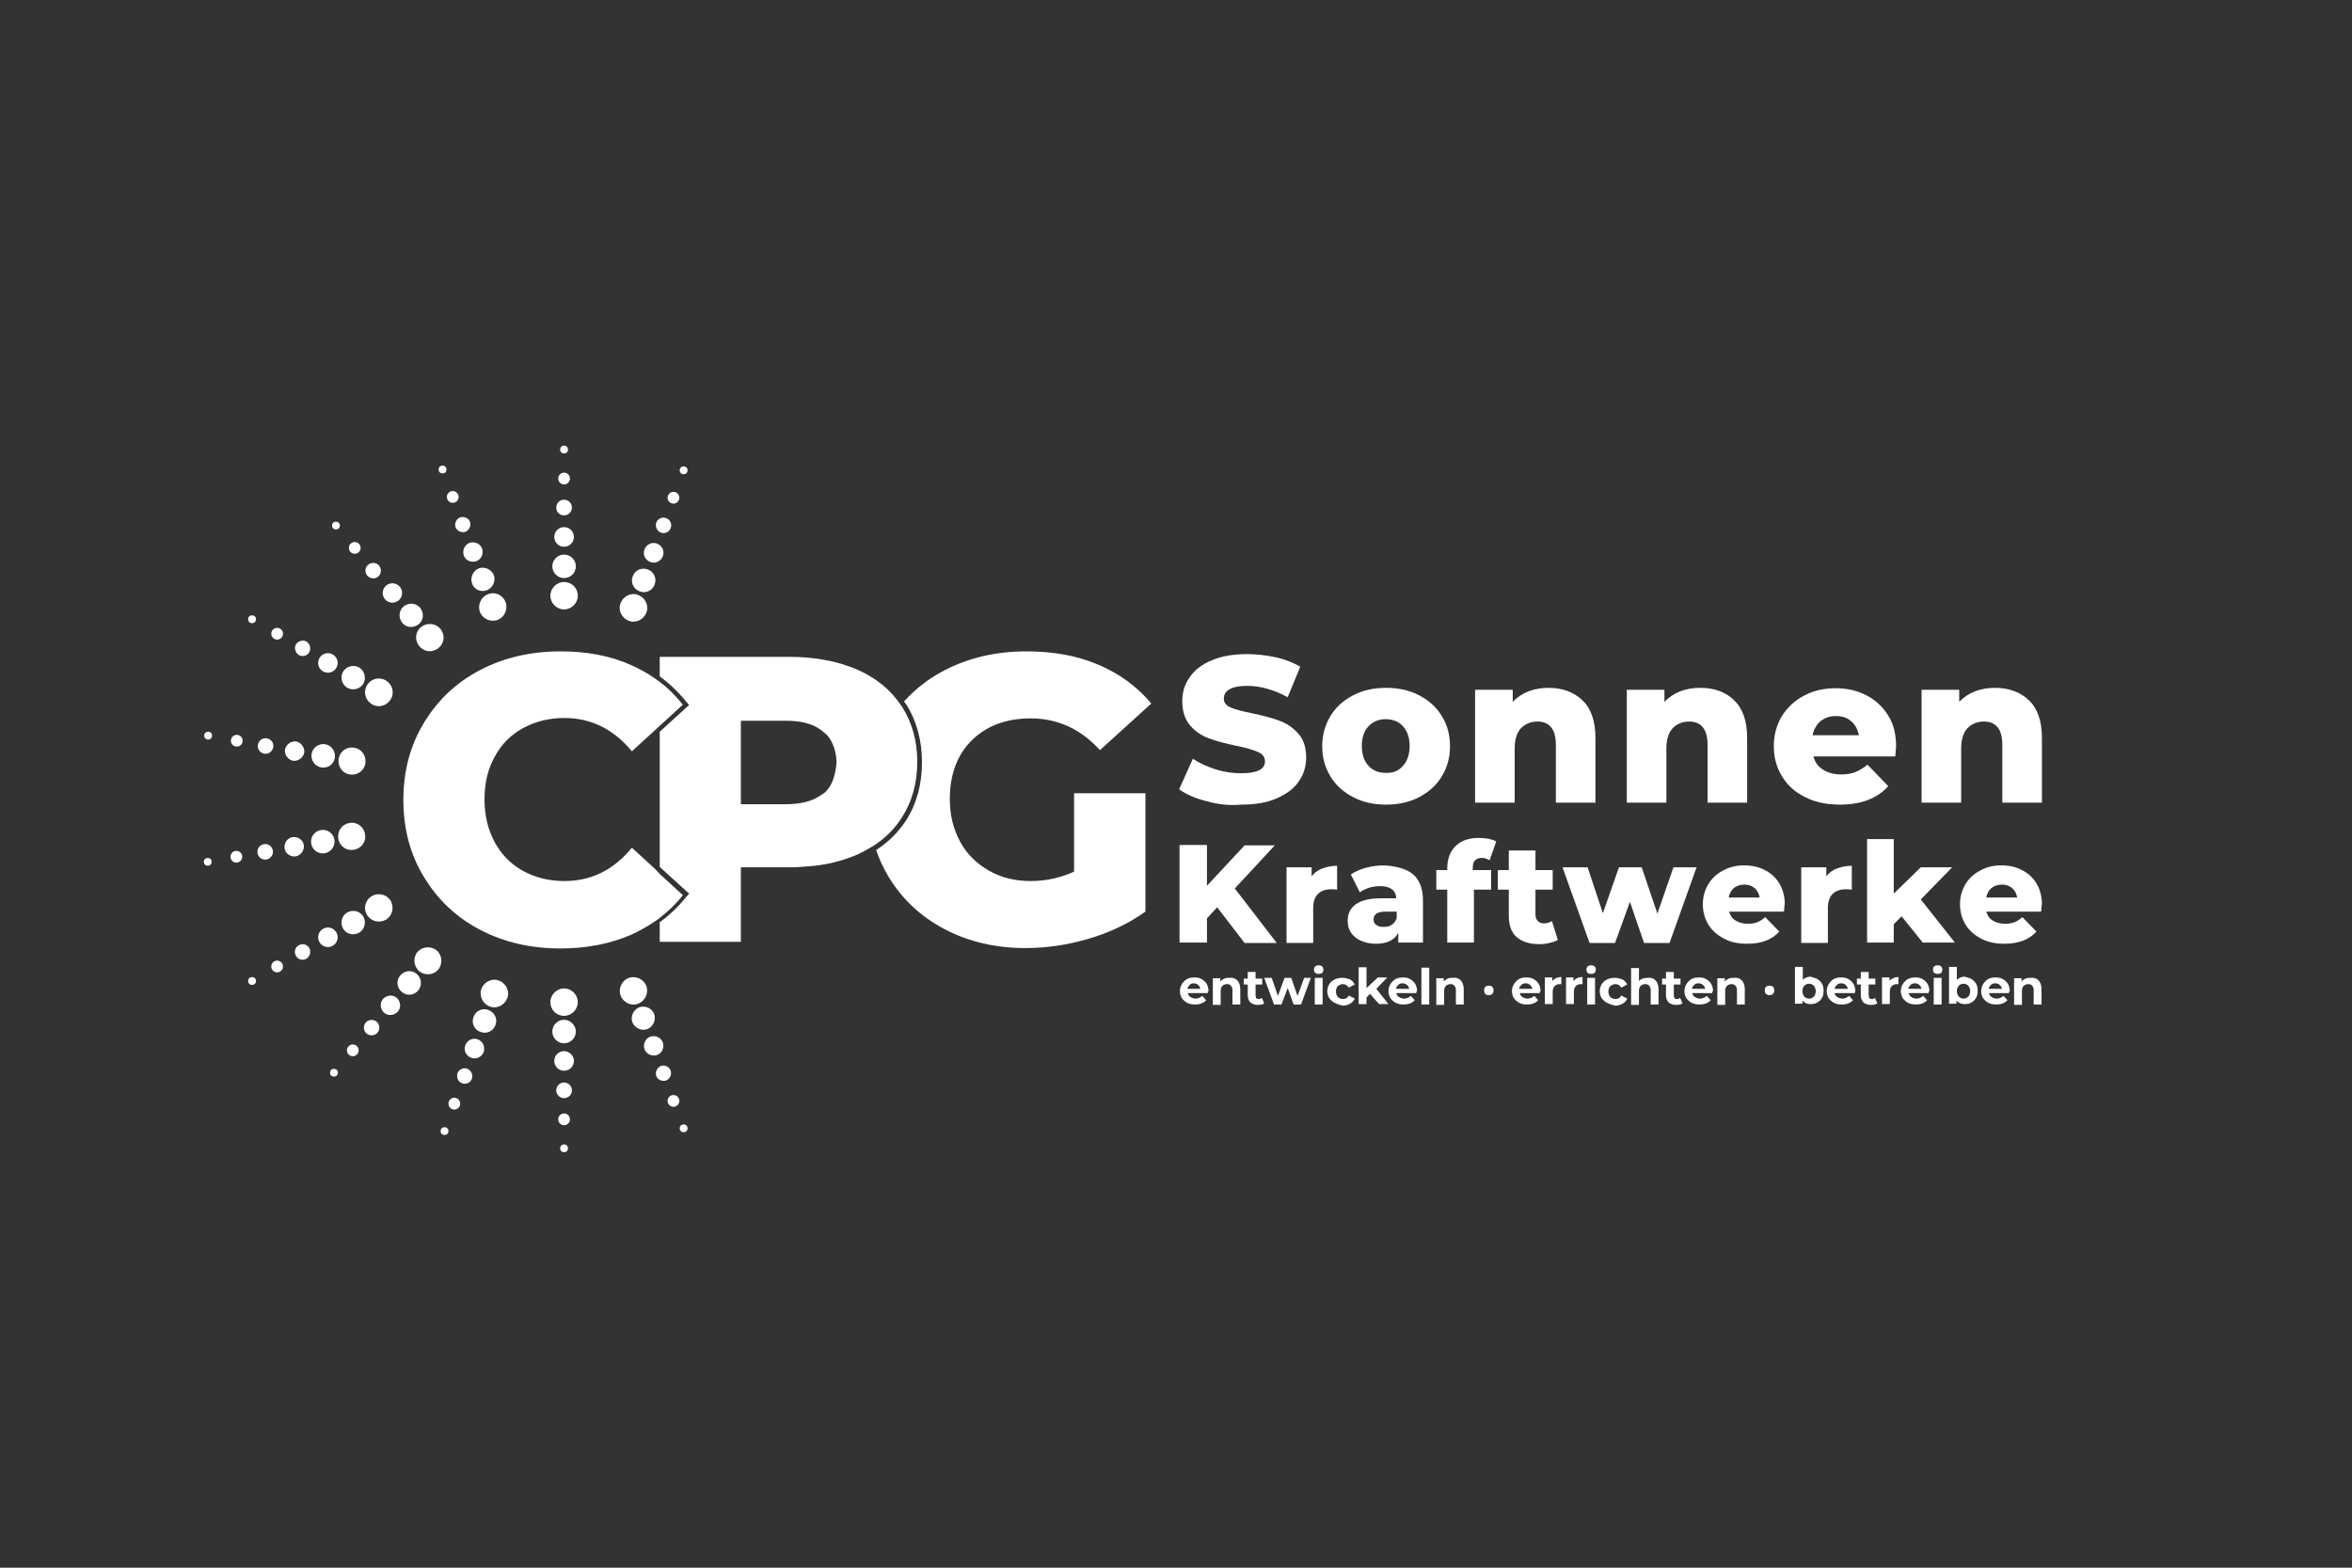 <?xml version="1.0" encoding="UTF-8"?> <!-- Generator: Adobe Illustrator 25.0.1, SVG Export Plug-In . SVG Version: 6.00 Build 0) --> <svg xmlns="http://www.w3.org/2000/svg" xmlns:xlink="http://www.w3.org/1999/xlink" version="1.1" id="Ebene_1" x="0px" y="0px" viewBox="0 0 600 400" style="enable-background:new 0 0 600 400;" xml:space="preserve"><rect x="0" y="0" width="600" height="400" fill="#333333" stroke="none"/> <style type="text/css"> .st0{fill:#FFFFFF;} </style> <g id="CPG"> <g> <g> <path class="st0" d="M262.9,183.3c6.9,0,12.8,2.7,17.7,8.1l13.1-11.9c-3.6-4.3-8.1-7.6-13.5-9.9c-5.4-2.3-11.5-3.4-18.3-3.4 c-7.8,0-14.7,1.6-20.9,4.8c-4.1,2.1-7.5,4.8-10.4,8c0.2,0.2,0.3,0.4,0.5,0.6c2.7,4.2,4.1,9.3,4.1,14.9c0,5.7-1.4,10.7-4.1,14.9 c-2,3-4.5,5.5-7.6,7.5c0.8,2.3,1.8,4.5,3.1,6.7c3.5,5.8,8.3,10.3,14.4,13.5c6.1,3.2,13,4.8,20.6,4.8c5.4,0,10.8-0.8,16.2-2.4 c5.4-1.6,10.2-3.9,14.4-6.9v-30.2H274v20c-3.5,1.6-7.2,2.4-11.1,2.4c-4,0-7.6-0.9-10.7-2.7c-3.1-1.8-5.6-4.2-7.3-7.4 s-2.6-6.7-2.6-10.8c0-6.3,1.9-11.4,5.7-15.1C251.7,185.2,256.7,183.3,262.9,183.3z"></path> </g> <g> <g> <path class="st0" d="M230.1,180.3c-0.1-0.1-0.2-0.3-0.3-0.4c-2.6-3.9-6.3-6.9-11-9c-1.2-0.5-2.5-1-3.8-1.4s-2.7-0.8-4.1-1 c-0.7-0.1-1.4-0.3-2.2-0.4c-2.2-0.3-4.6-0.5-7.1-0.5h-33.3v5c2.6,1.9,4.8,4,6.8,6.5l0.7,0.8l-0.8,0.7l-6.7,6.1v34.5l6.7,6.1 l0.8,0.7l-0.7,0.8c-2,2.5-4.3,4.7-6.8,6.5v5H189v-19h12.7c0.8,0,1.6,0,2.4-0.1c1.6-0.1,3.1-0.2,4.6-0.4 c3.7-0.5,7.1-1.5,10.1-2.8c1.5-0.7,2.9-1.5,4.2-2.3c2.9-1.9,5.2-4.2,7-7c2.6-4,4-8.8,4-14.3C234,189.1,232.7,184.4,230.1,180.3z M212,200.1c-0.3,0.6-0.7,1.2-1.2,1.7c-0.2,0.3-0.5,0.5-0.8,0.7s-0.6,0.4-0.9,0.6c-2.1,1.4-5,2.1-8.7,2.1H189v-21.3h11.5 c3.7,0,6.6,0.7,8.7,2.2c0.3,0.2,0.6,0.4,0.9,0.7c0.3,0.2,0.5,0.5,0.8,0.7c0.5,0.5,0.9,1.1,1.2,1.7c0.8,1.5,1.3,3.4,1.3,5.5 C213.2,196.7,212.8,198.6,212,200.1z"></path> </g> </g> <g> <path class="st0" d="M167.2,221.8l-6-5.5c-4.7,5.7-10.4,8.5-17.2,8.5c-4,0-7.5-0.9-10.6-2.6c-3.1-1.7-5.5-4.2-7.2-7.3 c-1.7-3.2-2.6-6.8-2.6-10.9l0,0l0,0c0-4.1,0.8-7.7,2.6-10.9c1.7-3.2,4.1-5.6,7.2-7.3c3.1-1.7,6.6-2.6,10.6-2.6 c6.7,0,12.5,2.8,17.2,8.5l6-5.5l1.1-1l5.9-5.4c-1.8-2.2-3.7-4.2-5.9-5.8c-0.4-0.3-0.8-0.6-1.1-0.8c-1.9-1.4-4-2.5-6.2-3.5 c-5.3-2.4-11.3-3.5-18-3.5c-7.6,0-14.5,1.6-20.6,4.8s-10.8,7.7-14.3,13.5s-5.2,12.3-5.2,19.6s1.7,13.8,5.2,19.6 s8.2,10.3,14.3,13.5c6.1,3.2,12.9,4.8,20.6,4.8c6.7,0,12.7-1.2,18-3.5c2.2-1,4.3-2.2,6.2-3.5c0.4-0.3,0.8-0.5,1.1-0.8 c2.2-1.7,4.2-3.6,5.9-5.8l-5.9-5.4L167.2,221.8z"></path> </g> <g> <path class="st0" d="M308.1,253.4H303c0.1,0.4,0.3,0.8,0.7,1c0.3,0.2,0.8,0.4,1.3,0.4c0.4,0,0.7-0.1,0.9-0.2 c0.3-0.1,0.5-0.3,0.8-0.5l1,1.1c-0.6,0.7-1.6,1.1-2.8,1.1c-0.8,0-1.4-0.1-2-0.4c-0.6-0.3-1-0.7-1.4-1.2c-0.3-0.5-0.5-1.1-0.5-1.8 s0.2-1.3,0.5-1.8s0.8-1,1.3-1.3c0.6-0.3,1.2-0.4,1.9-0.4c0.7,0,1.3,0.1,1.8,0.4c0.5,0.3,1,0.7,1.3,1.2s0.5,1.2,0.5,1.9 C308.1,252.9,308.1,253.1,308.1,253.4z M303.5,251.3c-0.3,0.3-0.5,0.6-0.6,1h3.3c-0.1-0.4-0.3-0.8-0.6-1 c-0.3-0.3-0.7-0.4-1.1-0.4C304.1,250.9,303.8,251,303.5,251.3z"></path> <path class="st0" d="M315.6,250.1c0.5,0.5,0.8,1.3,0.8,2.3v3.9h-2v-3.6c0-0.5-0.1-0.9-0.4-1.2c-0.2-0.3-0.6-0.4-1-0.4 c-0.5,0-0.9,0.2-1.2,0.5c-0.3,0.3-0.4,0.8-0.4,1.4v3.4h-2v-6.8h1.9v0.8c0.3-0.3,0.6-0.5,1-0.7s0.8-0.2,1.3-0.2 C314.4,249.4,315.1,249.6,315.6,250.1z"></path> <path class="st0" d="M322.5,256c-0.2,0.1-0.4,0.3-0.7,0.3c-0.3,0.1-0.6,0.1-0.9,0.1c-0.8,0-1.4-0.2-1.9-0.6 c-0.4-0.4-0.7-1-0.7-1.8v-2.8h-1v-1.5h1V248h2v1.7h1.7v1.5h-1.7v2.8c0,0.3,0.1,0.5,0.2,0.7s0.4,0.2,0.6,0.2 c0.3,0,0.6-0.1,0.8-0.3L322.5,256z"></path> <path class="st0" d="M334.4,249.5l-2.5,6.8H330l-1.5-4.2l-1.6,4.2H325l-2.5-6.8h1.9l1.6,4.6l1.7-4.6h1.7l1.6,4.6l1.7-4.6 L334.4,249.5L334.4,249.5z"></path> <path class="st0" d="M335.5,248.2c-0.2-0.2-0.3-0.5-0.3-0.8s0.1-0.6,0.3-0.8c0.2-0.2,0.5-0.3,0.9-0.3s0.7,0.1,0.9,0.3 c0.2,0.2,0.3,0.5,0.3,0.8s-0.1,0.6-0.3,0.8c-0.2,0.2-0.5,0.3-0.9,0.3S335.7,248.4,335.5,248.2z M335.4,249.5h2v6.8h-2V249.5z"></path> <path class="st0" d="M340.5,255.9c-0.6-0.3-1-0.7-1.4-1.2c-0.3-0.5-0.5-1.1-0.5-1.8s0.2-1.3,0.5-1.8s0.8-0.9,1.4-1.2 s1.2-0.4,2-0.4c0.7,0,1.3,0.2,1.9,0.4c0.5,0.3,0.9,0.7,1.2,1.3l-1.5,0.8c-0.4-0.6-0.9-0.9-1.5-0.9c-0.5,0-0.9,0.2-1.3,0.5 c-0.3,0.3-0.5,0.8-0.5,1.4c0,0.6,0.2,1,0.5,1.4c0.3,0.3,0.8,0.5,1.3,0.5c0.7,0,1.2-0.3,1.5-0.9l1.5,0.8c-0.2,0.5-0.6,1-1.2,1.3 c-0.5,0.3-1.2,0.5-1.9,0.5C341.7,256.4,341.1,256.2,340.5,255.9z"></path> <path class="st0" d="M349.5,253.6l-0.9,0.9v1.7h-2v-9.4h2v5.3l2.9-2.7h2.4l-2.8,2.9l3.1,3.9h-2.4L349.5,253.6z"></path> <path class="st0" d="M361.3,253.4h-5.1c0.1,0.4,0.3,0.8,0.7,1c0.3,0.2,0.8,0.4,1.3,0.4c0.4,0,0.7-0.1,0.9-0.2 c0.3-0.1,0.5-0.3,0.8-0.5l1,1.1c-0.6,0.7-1.6,1.1-2.8,1.1c-0.8,0-1.4-0.1-2-0.4c-0.6-0.3-1-0.7-1.4-1.2c-0.3-0.5-0.5-1.1-0.5-1.8 s0.2-1.3,0.5-1.8s0.8-1,1.3-1.3c0.6-0.3,1.2-0.4,1.9-0.4c0.7,0,1.3,0.1,1.8,0.4c0.5,0.3,1,0.7,1.3,1.2s0.5,1.2,0.5,1.9 C361.3,252.9,361.3,253.1,361.3,253.4z M356.7,251.3c-0.3,0.3-0.5,0.6-0.6,1h3.4c-0.1-0.4-0.3-0.8-0.6-1 c-0.3-0.3-0.7-0.4-1.1-0.4C357.3,250.9,357,251,356.7,251.3z"></path> <path class="st0" d="M362.6,246.9h2v9.4h-2V246.9z"></path> <path class="st0" d="M372.6,250.1c0.5,0.5,0.8,1.3,0.8,2.3v3.9h-2v-3.6c0-0.5-0.1-0.9-0.4-1.2c-0.2-0.3-0.6-0.4-1-0.4 c-0.5,0-0.9,0.2-1.2,0.5c-0.3,0.3-0.4,0.8-0.4,1.4v3.4h-2v-6.8h1.9v0.8c0.3-0.3,0.6-0.5,1-0.7s0.8-0.2,1.3-0.2 C371.4,249.4,372.1,249.6,372.6,250.1z"></path> <path class="st0" d="M378.9,253.6c-0.2-0.2-0.3-0.5-0.3-0.9s0.1-0.7,0.3-0.9s0.5-0.3,0.9-0.3s0.7,0.1,0.9,0.3 c0.2,0.2,0.3,0.5,0.3,0.9s-0.1,0.7-0.3,0.9c-0.2,0.2-0.5,0.3-0.9,0.3C379.4,254,379.1,253.8,378.9,253.6z"></path> <path class="st0" d="M392.8,253.4h-5.1c0.1,0.4,0.3,0.8,0.7,1c0.3,0.2,0.8,0.4,1.3,0.4c0.4,0,0.7-0.1,0.9-0.2 c0.3-0.1,0.5-0.3,0.8-0.5l1,1.1c-0.6,0.7-1.6,1.1-2.8,1.1c-0.8,0-1.4-0.1-2-0.4c-0.6-0.3-1-0.7-1.4-1.2c-0.3-0.5-0.5-1.1-0.5-1.8 s0.2-1.3,0.5-1.8s0.8-1,1.3-1.3c0.6-0.3,1.2-0.4,1.9-0.4c0.7,0,1.3,0.1,1.8,0.4c0.5,0.3,1,0.7,1.3,1.2s0.5,1.2,0.5,1.9 C392.8,252.9,392.8,253.1,392.8,253.4z M388.1,251.3c-0.3,0.3-0.5,0.6-0.6,1h3.4c-0.1-0.4-0.3-0.8-0.6-1 c-0.3-0.3-0.7-0.4-1.1-0.4C388.8,250.9,388.4,251,388.1,251.3z"></path> <path class="st0" d="M396.9,249.6c0.4-0.2,0.9-0.3,1.4-0.3v1.8c-0.2,0-0.4,0-0.4,0c-0.6,0-1,0.2-1.3,0.5s-0.5,0.8-0.5,1.4v3.2h-2 v-6.8h1.9v0.9C396.2,250.1,396.5,249.8,396.9,249.6z"></path> <path class="st0" d="M402.3,249.6c0.4-0.2,0.9-0.3,1.4-0.3v1.8c-0.2,0-0.4,0-0.4,0c-0.6,0-1,0.2-1.3,0.5s-0.5,0.8-0.5,1.4v3.2h-2 v-6.8h1.9v0.9C401.6,250.1,401.9,249.8,402.3,249.6z"></path> <path class="st0" d="M405,248.2c-0.2-0.2-0.3-0.5-0.3-0.8s0.1-0.6,0.3-0.8c0.2-0.2,0.5-0.3,0.9-0.3s0.7,0.1,0.9,0.3 s0.3,0.5,0.3,0.8s-0.1,0.6-0.3,0.8c-0.2,0.2-0.5,0.3-0.9,0.3S405.2,248.4,405,248.2z M404.9,249.5h2v6.8h-2V249.5z"></path> <path class="st0" d="M410,255.9c-0.6-0.3-1-0.7-1.4-1.2c-0.3-0.5-0.5-1.1-0.5-1.8s0.2-1.3,0.5-1.8s0.8-0.9,1.4-1.2s1.2-0.4,2-0.4 c0.7,0,1.3,0.2,1.9,0.4c0.5,0.3,0.9,0.7,1.2,1.3l-1.5,0.8c-0.4-0.6-0.9-0.9-1.5-0.9c-0.5,0-0.9,0.2-1.3,0.5 c-0.3,0.3-0.5,0.8-0.5,1.4c0,0.6,0.2,1,0.5,1.4c0.3,0.3,0.8,0.5,1.3,0.5c0.7,0,1.2-0.3,1.5-0.9l1.5,0.8c-0.2,0.5-0.6,1-1.2,1.3 c-0.5,0.3-1.2,0.5-1.9,0.5C411.3,256.4,410.6,256.2,410,255.9z"></path> <path class="st0" d="M422.3,250.1c0.5,0.5,0.8,1.3,0.8,2.3v3.9h-2v-3.6c0-0.5-0.1-0.9-0.4-1.2c-0.2-0.3-0.6-0.4-1-0.4 c-0.5,0-0.9,0.2-1.2,0.5c-0.3,0.3-0.4,0.8-0.4,1.4v3.4h-2V247h2v3.3c0.3-0.3,0.6-0.5,0.9-0.6c0.4-0.1,0.8-0.2,1.2-0.2 C421.1,249.4,421.8,249.6,422.3,250.1z"></path> <path class="st0" d="M429.2,256c-0.2,0.1-0.4,0.3-0.7,0.3c-0.3,0.1-0.6,0.1-0.9,0.1c-0.8,0-1.4-0.2-1.9-0.6 c-0.4-0.4-0.7-1-0.7-1.8v-2.8h-1v-1.5h1V248h2v1.7h1.7v1.5H427v2.8c0,0.3,0.1,0.5,0.2,0.7s0.4,0.2,0.6,0.2c0.3,0,0.6-0.1,0.8-0.3 L429.2,256z"></path> <path class="st0" d="M436.8,253.4h-5.1c0.1,0.4,0.3,0.8,0.7,1c0.3,0.2,0.8,0.4,1.3,0.4c0.4,0,0.7-0.1,0.9-0.2 c0.3-0.1,0.5-0.3,0.8-0.5l1,1.1c-0.6,0.7-1.6,1.1-2.8,1.1c-0.8,0-1.4-0.1-2-0.4c-0.6-0.3-1-0.7-1.4-1.2c-0.3-0.5-0.5-1.1-0.5-1.8 s0.2-1.3,0.5-1.8s0.8-1,1.3-1.3c0.6-0.3,1.2-0.4,1.9-0.4c0.7,0,1.3,0.1,1.8,0.4c0.5,0.3,1,0.7,1.3,1.2s0.5,1.2,0.5,1.9 C436.8,252.9,436.8,253.1,436.8,253.4z M432.2,251.3c-0.3,0.3-0.5,0.6-0.6,1h3.4c-0.1-0.4-0.3-0.8-0.6-1 c-0.3-0.3-0.7-0.4-1.1-0.4C432.8,250.9,432.5,251,432.2,251.3z"></path> <path class="st0" d="M444.3,250.1c0.5,0.5,0.8,1.3,0.8,2.3v3.9h-2v-3.6c0-0.5-0.1-0.9-0.4-1.2c-0.2-0.3-0.6-0.4-1-0.4 c-0.5,0-0.9,0.2-1.2,0.5c-0.3,0.3-0.4,0.8-0.4,1.4v3.4h-2v-6.8h1.9v0.8c0.3-0.3,0.6-0.5,1-0.7s0.8-0.2,1.3-0.2 C443.1,249.4,443.8,249.6,444.3,250.1z"></path> <path class="st0" d="M450.5,253.6c-0.2-0.2-0.3-0.5-0.3-0.9s0.1-0.7,0.3-0.9c0.2-0.2,0.5-0.3,0.9-0.3s0.7,0.1,0.9,0.3 c0.2,0.2,0.3,0.5,0.3,0.9s-0.1,0.7-0.3,0.9c-0.2,0.2-0.5,0.3-0.9,0.3C451.1,254,450.8,253.8,450.5,253.6z"></path> <path class="st0" d="M463.6,249.8c0.5,0.3,0.9,0.7,1.2,1.2c0.3,0.5,0.4,1.1,0.4,1.8s-0.1,1.3-0.4,1.8s-0.7,0.9-1.2,1.2 s-1.1,0.4-1.7,0.4c-0.9,0-1.6-0.3-2.1-0.9v0.8h-1.9v-9.4h2v3.3c0.5-0.5,1.2-0.8,2-0.8C462.5,249.4,463,249.5,463.6,249.8z M462.7,254.3c0.3-0.3,0.5-0.8,0.5-1.4c0-0.6-0.2-1-0.5-1.4c-0.3-0.3-0.7-0.5-1.2-0.5s-0.9,0.2-1.2,0.5c-0.3,0.3-0.5,0.8-0.5,1.4 c0,0.6,0.2,1,0.5,1.4c0.3,0.3,0.7,0.5,1.2,0.5S462.4,254.6,462.7,254.3z"></path> <path class="st0" d="M473.2,253.4H468c0.1,0.4,0.3,0.8,0.7,1c0.3,0.2,0.8,0.4,1.3,0.4c0.4,0,0.7-0.1,0.9-0.2 c0.3-0.1,0.5-0.3,0.8-0.5l1,1.1c-0.6,0.7-1.6,1.1-2.8,1.1c-0.8,0-1.4-0.1-2-0.4c-0.6-0.3-1-0.7-1.4-1.2c-0.3-0.5-0.5-1.1-0.5-1.8 s0.2-1.3,0.5-1.8s0.8-1,1.3-1.3c0.6-0.3,1.2-0.4,1.9-0.4c0.7,0,1.3,0.1,1.8,0.4c0.5,0.3,1,0.7,1.3,1.2s0.5,1.2,0.5,1.9 C473.2,252.9,473.2,253.1,473.2,253.4z M468.6,251.3c-0.3,0.3-0.5,0.6-0.6,1h3.4c-0.1-0.4-0.3-0.8-0.6-1 c-0.3-0.3-0.7-0.4-1.1-0.4C469.2,250.9,468.9,251,468.6,251.3z"></path> <path class="st0" d="M478.9,256c-0.2,0.1-0.4,0.3-0.7,0.3c-0.3,0.1-0.6,0.1-0.9,0.1c-0.8,0-1.4-0.2-1.9-0.6 c-0.4-0.4-0.7-1-0.7-1.8v-2.8h-1v-1.5h1V248h2v1.7h1.7v1.5h-1.7v2.8c0,0.3,0.1,0.5,0.2,0.7s0.4,0.2,0.6,0.2 c0.3,0,0.6-0.1,0.8-0.3L478.9,256z"></path> <path class="st0" d="M482.9,249.6c0.4-0.2,0.9-0.3,1.4-0.3v1.8c-0.2,0-0.4,0-0.4,0c-0.6,0-1,0.2-1.3,0.5s-0.5,0.8-0.5,1.4v3.2h-2 v-6.8h1.9v0.9C482.1,250.1,482.5,249.8,482.9,249.6z"></path> <path class="st0" d="M492,253.4h-5.1c0.1,0.4,0.3,0.8,0.7,1c0.3,0.2,0.8,0.4,1.3,0.4c0.4,0,0.7-0.1,0.9-0.2 c0.3-0.1,0.5-0.3,0.8-0.5l1,1.1c-0.6,0.7-1.6,1.1-2.8,1.1c-0.8,0-1.4-0.1-2-0.4c-0.6-0.3-1-0.7-1.4-1.2c-0.3-0.5-0.5-1.1-0.5-1.8 s0.2-1.3,0.5-1.8s0.8-1,1.3-1.3c0.6-0.3,1.2-0.4,1.9-0.4c0.7,0,1.3,0.1,1.8,0.4c0.5,0.3,1,0.7,1.3,1.2s0.5,1.2,0.5,1.9 C492,252.9,492,253.1,492,253.4z M487.4,251.3c-0.3,0.3-0.5,0.6-0.6,1h3.4c-0.1-0.4-0.3-0.8-0.6-1c-0.3-0.3-0.7-0.4-1.1-0.4 C488,250.9,487.7,251,487.4,251.3z"></path> <path class="st0" d="M493.4,248.2c-0.2-0.2-0.3-0.5-0.3-0.8s0.1-0.6,0.3-0.8c0.2-0.2,0.5-0.3,0.9-0.3s0.7,0.1,0.9,0.3 s0.3,0.5,0.3,0.8s-0.1,0.6-0.3,0.8c-0.2,0.2-0.5,0.3-0.9,0.3C494,248.5,493.7,248.4,493.4,248.2z M493.3,249.5h2v6.8h-2V249.5z"></path> <path class="st0" d="M502.9,249.8c0.5,0.3,0.9,0.7,1.2,1.2c0.3,0.5,0.4,1.1,0.4,1.8s-0.1,1.3-0.4,1.8s-0.7,0.9-1.2,1.2 s-1.1,0.4-1.7,0.4c-0.9,0-1.6-0.3-2.1-0.9v0.8h-1.9v-9.4h2v3.3c0.5-0.5,1.2-0.8,2-0.8C501.8,249.4,502.4,249.5,502.9,249.8z M502.1,254.3c0.3-0.3,0.5-0.8,0.5-1.4c0-0.6-0.2-1-0.5-1.4c-0.3-0.3-0.7-0.5-1.2-0.5s-0.9,0.2-1.2,0.5c-0.3,0.3-0.5,0.8-0.5,1.4 c0,0.6,0.2,1,0.5,1.4c0.3,0.3,0.7,0.5,1.2,0.5S501.7,254.6,502.1,254.3z"></path> <path class="st0" d="M512.5,253.4h-5.1c0.1,0.4,0.3,0.8,0.7,1c0.3,0.2,0.8,0.4,1.3,0.4c0.4,0,0.7-0.1,0.9-0.2 c0.3-0.1,0.5-0.3,0.8-0.5l1,1.1c-0.6,0.7-1.6,1.1-2.8,1.1c-0.8,0-1.4-0.1-2-0.4c-0.6-0.3-1-0.7-1.4-1.2c-0.3-0.5-0.5-1.1-0.5-1.8 s0.2-1.3,0.5-1.8s0.8-1,1.3-1.3c0.6-0.3,1.2-0.4,1.9-0.4c0.7,0,1.3,0.1,1.8,0.4c0.5,0.3,1,0.7,1.3,1.2s0.5,1.2,0.5,1.9 C512.5,252.9,512.5,253.1,512.5,253.4z M507.9,251.3c-0.3,0.3-0.5,0.6-0.6,1h3.4c-0.1-0.4-0.3-0.8-0.6-1 c-0.3-0.3-0.7-0.4-1.1-0.4C508.5,250.9,508.2,251,507.9,251.3z"></path> <path class="st0" d="M520,250.1c0.5,0.5,0.8,1.3,0.8,2.3v3.9h-2v-3.6c0-0.5-0.1-0.9-0.4-1.2c-0.2-0.3-0.6-0.4-1-0.4 c-0.5,0-0.9,0.2-1.2,0.5s-0.4,0.8-0.4,1.4v3.4h-2v-6.8h1.9v0.8c0.3-0.3,0.6-0.5,1-0.7s0.8-0.2,1.3-0.2 C518.8,249.4,519.5,249.6,520,250.1z"></path> </g> <g> <path class="st0" d="M307.7,204.4c-2.8-0.7-5.1-1.7-6.9-3l3.5-7.8c1.7,1.1,3.6,2,5.8,2.7c2.2,0.7,4.4,1,6.5,1c4,0,6.1-1,6.1-3 c0-1.1-0.6-1.9-1.7-2.4c-1.2-0.5-3-1.1-5.6-1.6c-2.8-0.6-5.1-1.2-7-1.9s-3.5-1.8-4.8-3.3s-2-3.6-2-6.2c0-2.3,0.6-4.3,1.9-6.1 c1.2-1.8,3.1-3.3,5.6-4.3c2.5-1.1,5.5-1.6,9.1-1.6c2.4,0,4.9,0.3,7.2,0.8c2.4,0.5,4.5,1.4,6.3,2.4l-3.2,7.8 c-3.5-1.9-7-2.9-10.3-2.9c-2.1,0-3.6,0.3-4.6,0.9c-1,0.6-1.4,1.4-1.4,2.4s0.6,1.7,1.7,2.2s3,1,5.5,1.5c2.8,0.6,5.2,1.2,7,1.9 c1.9,0.7,3.5,1.8,4.8,3.3c1.4,1.5,2,3.6,2,6.1c0,2.2-0.6,4.3-1.9,6.1c-1.2,1.8-3.1,3.2-5.6,4.3s-5.5,1.6-9,1.6 C313.4,205.6,310.5,205.2,307.7,204.4z"></path> <path class="st0" d="M345.2,203.4c-2.5-1.3-4.4-3-5.8-5.3s-2.1-4.8-2.1-7.7c0-2.8,0.7-5.4,2.1-7.7s3.3-4,5.8-5.3s5.3-1.9,8.4-1.9 s5.9,0.6,8.4,1.9c2.5,1.3,4.4,3,5.8,5.3c1.4,2.2,2.1,4.8,2.1,7.7s-0.7,5.4-2.1,7.7s-3.3,4-5.8,5.3s-5.3,1.9-8.4,1.9 C350.4,205.3,347.7,204.7,345.2,203.4z M357.9,195.4c1.1-1.2,1.7-2.9,1.7-5.1c0-2.1-0.6-3.8-1.7-5s-2.6-1.8-4.4-1.8 s-3.2,0.6-4.4,1.8c-1.1,1.2-1.7,2.9-1.7,5c0,2.2,0.6,3.9,1.7,5.1c1.1,1.2,2.6,1.8,4.4,1.8C355.3,197.3,356.8,196.7,357.9,195.4z"></path> <path class="st0" d="M403.7,178.7c2.2,2.1,3.3,5.3,3.3,9.6v16.5h-10.1V190c0-3.9-1.6-5.9-4.7-5.9c-1.7,0-3.1,0.6-4.2,1.7 c-1,1.1-1.6,2.8-1.6,5.1v13.9h-10.1V176h9.6v3.1c1.1-1.2,2.5-2.1,4-2.7c1.6-0.6,3.3-0.9,5.1-0.9 C398.6,175.5,401.5,176.6,403.7,178.7z"></path> <path class="st0" d="M442.4,178.7c2.2,2.1,3.3,5.3,3.3,9.6v16.5h-10.1V190c0-3.9-1.6-5.9-4.7-5.9c-1.7,0-3.1,0.6-4.2,1.7 c-1,1.1-1.6,2.8-1.6,5.1v13.9H415V176h9.6v3.1c1.1-1.2,2.5-2.1,4-2.7c1.6-0.6,3.3-0.9,5.1-0.9 C437.4,175.5,440.3,176.6,442.4,178.7z"></path> <path class="st0" d="M483.5,193h-20.9c0.4,1.5,1.2,2.6,2.5,3.4c1.2,0.8,2.8,1.2,4.6,1.2c1.4,0,2.6-0.2,3.6-0.6c1-0.4,2-1,3.1-1.9 l5.3,5.5c-2.8,3.1-6.9,4.7-12.3,4.7c-3.4,0-6.3-0.6-8.9-1.9c-2.6-1.3-4.5-3-5.9-5.3s-2.1-4.8-2.1-7.7c0-2.8,0.7-5.4,2-7.6 c1.4-2.2,3.2-4,5.7-5.3c2.4-1.3,5.1-1.9,8.1-1.9c2.9,0,5.5,0.6,7.8,1.8s4.2,2.9,5.6,5.2c1.4,2.2,2,4.9,2,8 C483.7,190.5,483.6,191.4,483.5,193z M464.4,184c-1,0.9-1.7,2.1-2,3.6h11.8c-0.3-1.5-0.9-2.7-2-3.6c-1-0.9-2.3-1.3-3.9-1.3 S465.5,183.2,464.4,184z"></path> <path class="st0" d="M517.6,178.7c2.2,2.1,3.3,5.3,3.3,9.6v16.5h-10.1V190c0-3.9-1.6-5.9-4.7-5.9c-1.7,0-3.1,0.6-4.2,1.7 c-1,1.1-1.6,2.8-1.6,5.1v13.9h-10.1V176h9.6v3.1c1.1-1.2,2.5-2.1,4-2.7c1.6-0.6,3.3-0.9,5.1-0.9 C512.5,175.5,515.4,176.6,517.6,178.7z"></path> </g> <g> <path class="st0" d="M310.5,231.5l-2.6,2.8v6.2h-7v-24.9h7V226l9.6-10.3h7.7l-10.2,11l10.7,13.9h-8.2L310.5,231.5z"></path> <path class="st0" d="M337.3,221.6c1.1-0.4,2.4-0.7,3.8-0.7v6.1c-0.6-0.1-1.1-0.1-1.5-0.1c-1.4,0-2.6,0.4-3.4,1.2s-1.2,2-1.2,3.6 v8.9h-6.8v-19.3h6.4v2.3C335.3,222.7,336.2,222,337.3,221.6z"></path> <path class="st0" d="M360.5,223.1c1.7,1.5,2.5,3.7,2.5,6.7v10.7h-6.3V238c-1,1.9-2.9,2.8-5.7,2.8c-1.5,0-2.8-0.3-3.9-0.8 s-1.9-1.2-2.5-2.1c-0.6-0.9-0.8-1.9-0.8-3c0-1.8,0.7-3.2,2.1-4.2s3.6-1.5,6.5-1.5h3.8c-0.1-2-1.5-3.1-4.1-3.1 c-0.9,0-1.9,0.1-2.8,0.4c-0.9,0.3-1.8,0.7-2.4,1.2l-2.3-4.6c1.1-0.7,2.4-1.3,3.9-1.7s3.1-0.6,4.6-0.6 C356.3,221,358.8,221.7,360.5,223.1z M355,236c0.6-0.4,1-0.9,1.3-1.7v-1.7h-2.9c-2,0-3,0.7-3,2c0,0.6,0.2,1.1,0.7,1.4 c0.5,0.4,1.1,0.5,1.8,0.5S354.4,236.4,355,236z"></path> <path class="st0" d="M375.8,222h4.6v5H376v13.5h-6.8V227h-2.8v-5h2.8v-0.5c0-2.3,0.7-4.2,2.1-5.6c1.4-1.4,3.4-2.1,5.9-2.1 c0.9,0,1.7,0.1,2.5,0.2c0.8,0.2,1.5,0.4,2,0.7l-1.7,4.8c-0.7-0.4-1.3-0.6-2-0.6s-1.3,0.2-1.7,0.6c-0.4,0.4-0.6,1.1-0.6,1.9v0.6 L375.8,222L375.8,222z"></path> <path class="st0" d="M397.4,239.8c-0.6,0.4-1.3,0.6-2.1,0.8c-0.8,0.2-1.7,0.3-2.6,0.3c-2.5,0-4.4-0.6-5.8-1.8s-2-3.1-2-5.5V227 h-2.8v-5h2.8v-5h6.8v5h4.4v5h-4.4v6.4c0,0.7,0.2,1.2,0.6,1.6c0.4,0.4,0.9,0.6,1.5,0.6c0.8,0,1.5-0.2,2.1-0.6L397.4,239.8z"></path> <path class="st0" d="M432.8,221.3l-6.9,19.3h-6.5l-3.6-10.5l-3.8,10.5h-6.5l-6.9-19.3h6.4l3.9,11.7l4.1-11.7h5.8l4,11.8l4.1-11.8 H432.8z"></path> <path class="st0" d="M455.1,232.6h-14c0.3,1,0.8,1.8,1.7,2.3c0.8,0.5,1.8,0.8,3.1,0.8c0.9,0,1.7-0.1,2.4-0.4 c0.7-0.3,1.4-0.7,2-1.3l3.6,3.7c-1.9,2.1-4.6,3.1-8.2,3.1c-2.3,0-4.2-0.4-5.9-1.3c-1.7-0.9-3-2-4-3.6c-0.9-1.5-1.4-3.2-1.4-5.2 c0-1.9,0.5-3.6,1.4-5.1s2.2-2.7,3.8-3.5c1.6-0.9,3.4-1.3,5.4-1.3c1.9,0,3.7,0.4,5.2,1.2c1.6,0.8,2.8,1.9,3.7,3.4 c0.9,1.5,1.4,3.3,1.4,5.3C455.2,231,455.2,231.5,455.1,232.6z M442.3,226.6c-0.7,0.6-1.1,1.4-1.3,2.4h7.9c-0.2-1-0.6-1.8-1.3-2.4 c-0.7-0.6-1.6-0.9-2.6-0.9S443,226,442.3,226.6z"></path> <path class="st0" d="M468.6,221.6c1.1-0.4,2.4-0.7,3.8-0.7v6.1c-0.6-0.1-1.1-0.1-1.5-0.1c-1.4,0-2.6,0.4-3.4,1.2s-1.2,2-1.2,3.6 v8.9h-6.8v-19.3h6.4v2.3C466.6,222.7,467.5,222,468.6,221.6z"></path> <path class="st0" d="M485.1,233.8l-2,2v4.7h-6.8v-26.4h6.8V228l6.9-6.7h8l-8,8.2l8.7,11h-8.2L485.1,233.8z"></path> <path class="st0" d="M520.7,232.6h-14c0.3,1,0.8,1.8,1.7,2.3c0.8,0.5,1.8,0.8,3.1,0.8c0.9,0,1.7-0.1,2.4-0.4 c0.7-0.3,1.4-0.7,2-1.3l3.6,3.7c-1.9,2.1-4.6,3.1-8.2,3.1c-2.3,0-4.2-0.4-5.9-1.3c-1.7-0.9-3-2-4-3.6c-0.9-1.5-1.4-3.2-1.4-5.2 c0-1.9,0.5-3.6,1.4-5.1s2.2-2.7,3.8-3.5c1.6-0.9,3.4-1.3,5.4-1.3c1.9,0,3.7,0.4,5.2,1.2c1.6,0.8,2.8,1.9,3.7,3.4s1.4,3.3,1.4,5.3 C520.8,231,520.8,231.5,520.7,232.6z M508,226.6c-0.7,0.6-1.1,1.4-1.3,2.4h7.9c-0.2-1-0.6-1.8-1.3-2.4c-0.7-0.6-1.6-0.9-2.6-0.9 C509.5,225.8,508.7,226,508,226.6z"></path> </g> <g> <g id="XMLID_76_"> <path id="XMLID_82_" class="st0" d="M162.8,256.1c1.8-0.7,2.7-2.7,2.1-4.5c-0.7-1.8-2.7-2.7-4.5-2.1c-1.8,0.7-2.7,2.7-2.1,4.5 C159,255.8,161,256.8,162.8,256.1z"></path> <path id="XMLID_81_" class="st0" d="M163.1,257c-1.5,0.6-2.3,2.3-1.8,3.8c0.6,1.5,2.3,2.3,3.8,1.8c1.5-0.6,2.3-2.3,1.8-3.8 C166.4,257.3,164.7,256.5,163.1,257z"></path> <path id="XMLID_80_" class="st0" d="M165.9,264.5c-1.3,0.5-1.9,1.9-1.5,3.2c0.5,1.3,1.9,1.9,3.2,1.5c1.3-0.5,1.9-1.9,1.5-3.2 C168.6,264.7,167.2,264.1,165.9,264.5z"></path> <path id="XMLID_79_" class="st0" d="M168.6,272c-1,0.4-1.5,1.5-1.2,2.5s1.5,1.5,2.5,1.2c1-0.4,1.5-1.5,1.2-2.5 C170.7,272.2,169.6,271.6,168.6,272z"></path> <circle id="XMLID_78_" class="st0" cx="171.8" cy="280.9" r="1.5"></circle> <circle id="XMLID_77_" class="st0" cx="174.4" cy="287.9" r="1"></circle> </g> <g> <g id="XMLID_55_"> <path id="XMLID_61_" class="st0" d="M106.9,247.8c1.5,1.2,3.7,1,4.9-0.4c1.2-1.5,1-3.7-0.4-4.9c-1.5-1.2-3.7-1-4.9,0.4 C105.3,244.3,105.5,246.5,106.9,247.8z"></path> <path id="XMLID_60_" class="st0" d="M106.3,248.5c-1.3-1.1-3.1-0.9-4.2,0.4c-1.1,1.3-0.9,3.1,0.4,4.2c1.3,1.1,3.1,0.9,4.2-0.4 C107.7,251.5,107.6,249.6,106.3,248.5z"></path> <path id="XMLID_59_" class="st0" d="M101.2,254.6c-1-0.9-2.6-0.7-3.5,0.3s-0.7,2.6,0.3,3.5c1,0.9,2.6,0.7,3.5-0.3 C102.4,257.1,102.2,255.5,101.2,254.6z"></path> <path id="XMLID_58_" class="st0" d="M96.1,260.7c-0.8-0.7-2.1-0.6-2.8,0.2c-0.7,0.8-0.6,2.1,0.2,2.8c0.8,0.7,2.1,0.6,2.8-0.2 C97,262.7,96.9,261.4,96.1,260.7z"></path> <circle id="XMLID_57_" class="st0" cx="90" cy="268" r="1.5"></circle> <circle id="XMLID_56_" class="st0" cx="85.2" cy="273.7" r="1"></circle> </g> <g id="XMLID_6_"> <path id="XMLID_12_" class="st0" d="M143.9,148.5c-1.9,0-3.5,1.6-3.5,3.5s1.6,3.5,3.5,3.5s3.5-1.6,3.5-3.5 C147.4,150,145.8,148.5,143.9,148.5z"></path> <path id="XMLID_11_" class="st0" d="M143.9,147.5c1.6,0,3-1.3,3-3c0-1.6-1.3-3-3-3c-1.6,0-3,1.3-3,3 C140.9,146.1,142.2,147.5,143.9,147.5z"></path> <path id="XMLID_10_" class="st0" d="M143.9,139.5c1.4,0,2.5-1.1,2.5-2.5s-1.1-2.5-2.5-2.5s-2.5,1.1-2.5,2.5 S142.5,139.5,143.9,139.5z"></path> <path id="XMLID_9_" class="st0" d="M143.9,131.5c1.1,0,2-0.9,2-2s-0.9-2-2-2s-2,0.9-2,2C141.9,130.7,142.8,131.5,143.9,131.5z"></path> <circle id="XMLID_8_" class="st0" cx="143.9" cy="122.1" r="1.5"></circle> <circle id="XMLID_7_" class="st0" cx="143.9" cy="114.7" r="1"></circle> </g> <g id="XMLID_13_"> <path id="XMLID_19_" class="st0" d="M124.5,151.6c-1.8,0.7-2.7,2.7-2.1,4.5c0.7,1.8,2.7,2.7,4.5,2.1c1.8-0.7,2.7-2.7,2.1-4.5 C128.3,151.8,126.3,150.9,124.5,151.6z"></path> <path id="XMLID_18_" class="st0" d="M124.2,150.6c1.5-0.6,2.3-2.3,1.8-3.8c-0.6-1.5-2.3-2.3-3.8-1.8c-1.5,0.6-2.3,2.3-1.8,3.8 C120.9,150.4,122.6,151.2,124.2,150.6z"></path> <path id="XMLID_17_" class="st0" d="M121.5,143.2c1.3-0.5,1.9-1.9,1.5-3.2c-0.5-1.3-1.9-1.9-3.2-1.5c-1.3,0.5-1.9,1.9-1.5,3.2 C118.7,143,120.2,143.6,121.5,143.2z"></path> <path id="XMLID_16_" class="st0" d="M118.7,135.7c1-0.4,1.5-1.5,1.2-2.5s-1.5-1.5-2.5-1.2c-1,0.4-1.5,1.5-1.2,2.5 C116.6,135.5,117.7,136,118.7,135.7z"></path> <circle id="XMLID_15_" class="st0" cx="115.5" cy="126.8" r="1.5"></circle> <circle id="XMLID_14_" class="st0" cx="112.9" cy="119.8" r="1"></circle> </g> <g id="XMLID_20_"> <path id="XMLID_26_" class="st0" d="M107.4,160c-1.5,1.2-1.7,3.4-0.4,4.9c1.2,1.5,3.4,1.7,4.9,0.4c1.5-1.2,1.7-3.4,0.4-4.9 C111.1,159,108.9,158.8,107.4,160z"></path> <path id="XMLID_25_" class="st0" d="M106.8,159.3c1.3-1.1,1.4-2.9,0.4-4.2c-1.1-1.3-2.9-1.4-4.2-0.4c-1.3,1.1-1.4,2.9-0.4,4.2 C103.6,160.2,105.5,160.3,106.8,159.3z"></path> <path id="XMLID_24_" class="st0" d="M101.7,153.2c1-0.9,1.2-2.4,0.3-3.5c-0.9-1-2.4-1.2-3.5-0.3c-1,0.9-1.2,2.4-0.3,3.5 C99.1,153.9,100.6,154.1,101.7,153.2z"></path> <path id="XMLID_23_" class="st0" d="M96.5,147.1c0.8-0.7,0.9-1.9,0.2-2.8c-0.7-0.8-1.9-0.9-2.8-0.2c-0.8,0.7-0.9,1.9-0.2,2.8 C94.5,147.7,95.7,147.8,96.5,147.1z"></path> <circle id="XMLID_22_" class="st0" cx="90.5" cy="139.8" r="1.5"></circle> <circle id="XMLID_21_" class="st0" cx="85.7" cy="134.1" r="1"></circle> </g> <g id="XMLID_27_"> <path id="XMLID_33_" class="st0" d="M93.6,174.9c-1,1.7-0.4,3.8,1.3,4.8c1.7,1,3.8,0.4,4.8-1.3s0.4-3.8-1.3-4.8 C96.7,172.6,94.5,173.2,93.6,174.9z"></path> <path id="XMLID_32_" class="st0" d="M92.7,174.4c0.8-1.4,0.3-3.3-1.1-4.1s-3.3-0.3-4.1,1.1c-0.8,1.4-0.3,3.3,1.1,4.1 C90.1,176.3,91.9,175.8,92.7,174.4z"></path> <path id="XMLID_31_" class="st0" d="M85.8,170.4c0.7-1.2,0.3-2.7-0.9-3.4c-1.2-0.7-2.7-0.3-3.4,0.9c-0.7,1.2-0.3,2.7,0.9,3.4 C83.6,172,85.1,171.6,85.8,170.4z"></path> <path id="XMLID_30_" class="st0" d="M78.9,166.4c0.5-0.9,0.2-2.1-0.7-2.7c-0.9-0.5-2.1-0.2-2.7,0.7c-0.5,0.9-0.2,2.1,0.7,2.7 C77.2,167.7,78.4,167.3,78.9,166.4z"></path> <circle id="XMLID_29_" class="st0" cx="70.7" cy="161.7" r="1.5"></circle> <circle id="XMLID_28_" class="st0" cx="64.3" cy="158" r="1"></circle> </g> <g id="XMLID_34_"> <path id="XMLID_40_" class="st0" d="M86.4,193.6c-0.3,1.9,0.9,3.7,2.8,4s3.7-0.9,4-2.8c0.3-1.9-0.9-3.7-2.8-4 C88.5,190.4,86.7,191.7,86.4,193.6z"></path> <path id="XMLID_39_" class="st0" d="M85.4,193.4c0.3-1.6-0.8-3.2-2.4-3.5s-3.2,0.8-3.5,2.4c-0.3,1.6,0.8,3.2,2.4,3.5 C83.6,196.1,85.1,195.1,85.4,193.4z"></path> <path id="XMLID_38_" class="st0" d="M77.6,192.1c0.2-1.3-0.7-2.6-2-2.9c-1.3-0.2-2.6,0.7-2.9,2c-0.2,1.3,0.7,2.6,2,2.9 C76,194.3,77.3,193.4,77.6,192.1z"></path> <path id="XMLID_37_" class="st0" d="M69.7,190.7c0.2-1.1-0.5-2.1-1.6-2.3s-2.1,0.5-2.3,1.6c-0.2,1.1,0.5,2.1,1.6,2.3 C68.5,192.5,69.5,191.7,69.7,190.7z"></path> <circle id="XMLID_36_" class="st0" cx="60.4" cy="189" r="1.5"></circle> <circle id="XMLID_35_" class="st0" cx="53.1" cy="187.7" r="1"></circle> </g> <g id="XMLID_41_"> <path id="XMLID_47_" class="st0" d="M86.3,214c0.3,1.9,2.1,3.2,4,2.8c1.9-0.3,3.2-2.1,2.8-4c-0.3-1.9-2.1-3.2-4-2.8 C87.2,210.3,86,212.1,86.3,214z"></path> <path id="XMLID_46_" class="st0" d="M85.3,214.2c-0.3-1.6-1.8-2.7-3.5-2.4c-1.6,0.3-2.7,1.8-2.4,3.5c0.3,1.6,1.8,2.7,3.5,2.4 C84.5,217.4,85.6,215.8,85.3,214.2z"></path> <path id="XMLID_45_" class="st0" d="M77.5,215.6c-0.2-1.3-1.5-2.2-2.9-2c-1.3,0.2-2.2,1.5-2,2.9c0.2,1.3,1.5,2.2,2.9,2 C76.8,218.2,77.7,216.9,77.5,215.6z"></path> <path id="XMLID_44_" class="st0" d="M69.6,217c-0.2-1.1-1.2-1.8-2.3-1.6s-1.8,1.2-1.6,2.3c0.2,1.1,1.2,1.8,2.3,1.6 C69.1,219.1,69.8,218,69.6,217z"></path> <circle id="XMLID_43_" class="st0" cx="60.3" cy="218.6" r="1.5"></circle> <circle id="XMLID_42_" class="st0" cx="53" cy="219.9" r="1"></circle> </g> <g id="XMLID_48_"> <path id="XMLID_54_" class="st0" d="M93.6,233.4c1,1.7,3.1,2.2,4.8,1.3c1.7-1,2.2-3.1,1.3-4.8c-1-1.7-3.1-2.2-4.8-1.3 C93.2,229.6,92.6,231.7,93.6,233.4z"></path> <path id="XMLID_53_" class="st0" d="M92.7,233.9c-0.8-1.4-2.6-1.9-4.1-1.1c-1.4,0.8-1.9,2.6-1.1,4.1c0.8,1.4,2.6,1.9,4.1,1.1 C93,237.2,93.5,235.3,92.7,233.9z"></path> <path id="XMLID_52_" class="st0" d="M85.8,237.9c-0.7-1.2-2.2-1.6-3.4-0.9c-1.2,0.7-1.6,2.2-0.9,3.4s2.2,1.6,3.4,0.9 C86.1,240.6,86.5,239.1,85.8,237.9z"></path> <path id="XMLID_51_" class="st0" d="M78.9,241.9c-0.5-0.9-1.7-1.3-2.7-0.7c-0.9,0.5-1.3,1.7-0.7,2.7c0.5,0.9,1.7,1.3,2.7,0.7 C79.1,244,79.4,242.8,78.9,241.9z"></path> <circle id="XMLID_50_" class="st0" cx="70.7" cy="246.6" r="1.5"></circle> <circle id="XMLID_49_" class="st0" cx="64.3" cy="250.3" r="1"></circle> </g> <g id="XMLID_62_"> <path id="XMLID_68_" class="st0" d="M124.9,256.8c1.8,0.7,3.8-0.3,4.5-2.1c0.7-1.8-0.3-3.8-2.1-4.5c-1.8-0.7-3.8,0.3-4.5,2.1 C122.2,254.1,123.1,256.1,124.9,256.8z"></path> <path id="XMLID_67_" class="st0" d="M124.6,257.7c-1.5-0.6-3.3,0.2-3.8,1.8c-0.6,1.5,0.2,3.3,1.8,3.8c1.5,0.6,3.3-0.2,3.8-1.8 C127,260,126.2,258.3,124.6,257.7z"></path> <path id="XMLID_66_" class="st0" d="M121.9,265.2c-1.3-0.5-2.7,0.2-3.2,1.5s0.2,2.7,1.5,3.2s2.7-0.2,3.2-1.5 C123.8,267.1,123.2,265.7,121.9,265.2z"></path> <path id="XMLID_65_" class="st0" d="M119.2,272.7c-1-0.4-2.2,0.2-2.5,1.2s0.2,2.2,1.2,2.5c1,0.4,2.2-0.2,2.5-1.2 S120.2,273.1,119.2,272.7z"></path> <circle id="XMLID_64_" class="st0" cx="115.9" cy="281.6" r="1.5"></circle> <circle id="XMLID_63_" class="st0" cx="113.4" cy="288.6" r="1"></circle> </g> <g id="XMLID_69_"> <path id="XMLID_75_" class="st0" d="M143.9,259.2c1.9,0,3.5-1.6,3.5-3.5s-1.6-3.5-3.5-3.5s-3.5,1.6-3.5,3.5 C140.4,257.7,142,259.2,143.9,259.2z"></path> <path id="XMLID_74_" class="st0" d="M143.9,260.2c-1.6,0-3,1.3-3,3c0,1.6,1.3,3,3,3c1.6,0,3-1.3,3-3 C146.9,261.6,145.5,260.2,143.9,260.2z"></path> <path id="XMLID_73_" class="st0" d="M143.9,268.2c-1.4,0-2.5,1.1-2.5,2.5s1.1,2.5,2.5,2.5s2.5-1.1,2.5-2.5 C146.4,269.3,145.2,268.2,143.9,268.2z"></path> <path id="XMLID_72_" class="st0" d="M143.9,276.2c-1.1,0-2,0.9-2,2s0.9,2,2,2s2-0.9,2-2S145,276.2,143.9,276.2z"></path> <circle id="XMLID_71_" class="st0" cx="143.9" cy="285.6" r="1.5"></circle> <circle id="XMLID_70_" class="st0" cx="143.9" cy="293" r="1"></circle> </g> <g id="XMLID_244_"> <path id="XMLID_250_" class="st0" d="M162.8,151.8c-1.8-0.7-3.8,0.3-4.5,2.1s0.3,3.8,2.1,4.5s3.8-0.3,4.5-2.1 S164.6,152.5,162.8,151.8z"></path> <path id="XMLID_249_" class="st0" d="M163.2,150.9c1.5,0.6,3.3-0.2,3.8-1.8c0.6-1.5-0.2-3.3-1.8-3.8c-1.5-0.6-3.3,0.2-3.8,1.8 C160.8,148.6,161.6,150.3,163.2,150.9z"></path> <path id="XMLID_248_" class="st0" d="M165.9,143.4c1.3,0.5,2.7-0.2,3.2-1.5s-0.2-2.7-1.5-3.2s-2.7,0.2-3.2,1.5 S164.6,142.9,165.9,143.4z"></path> <path id="XMLID_247_" class="st0" d="M168.6,135.9c1,0.4,2.2-0.2,2.5-1.2c0.4-1-0.2-2.2-1.2-2.5c-1-0.4-2.2,0.2-2.5,1.2 S167.6,135.5,168.6,135.9z"></path> <circle id="XMLID_246_" class="st0" cx="171.8" cy="127" r="1.5"></circle> <circle id="XMLID_245_" class="st0" cx="174.4" cy="120" r="1"></circle> </g> </g> </g> </g> </g> </svg> 